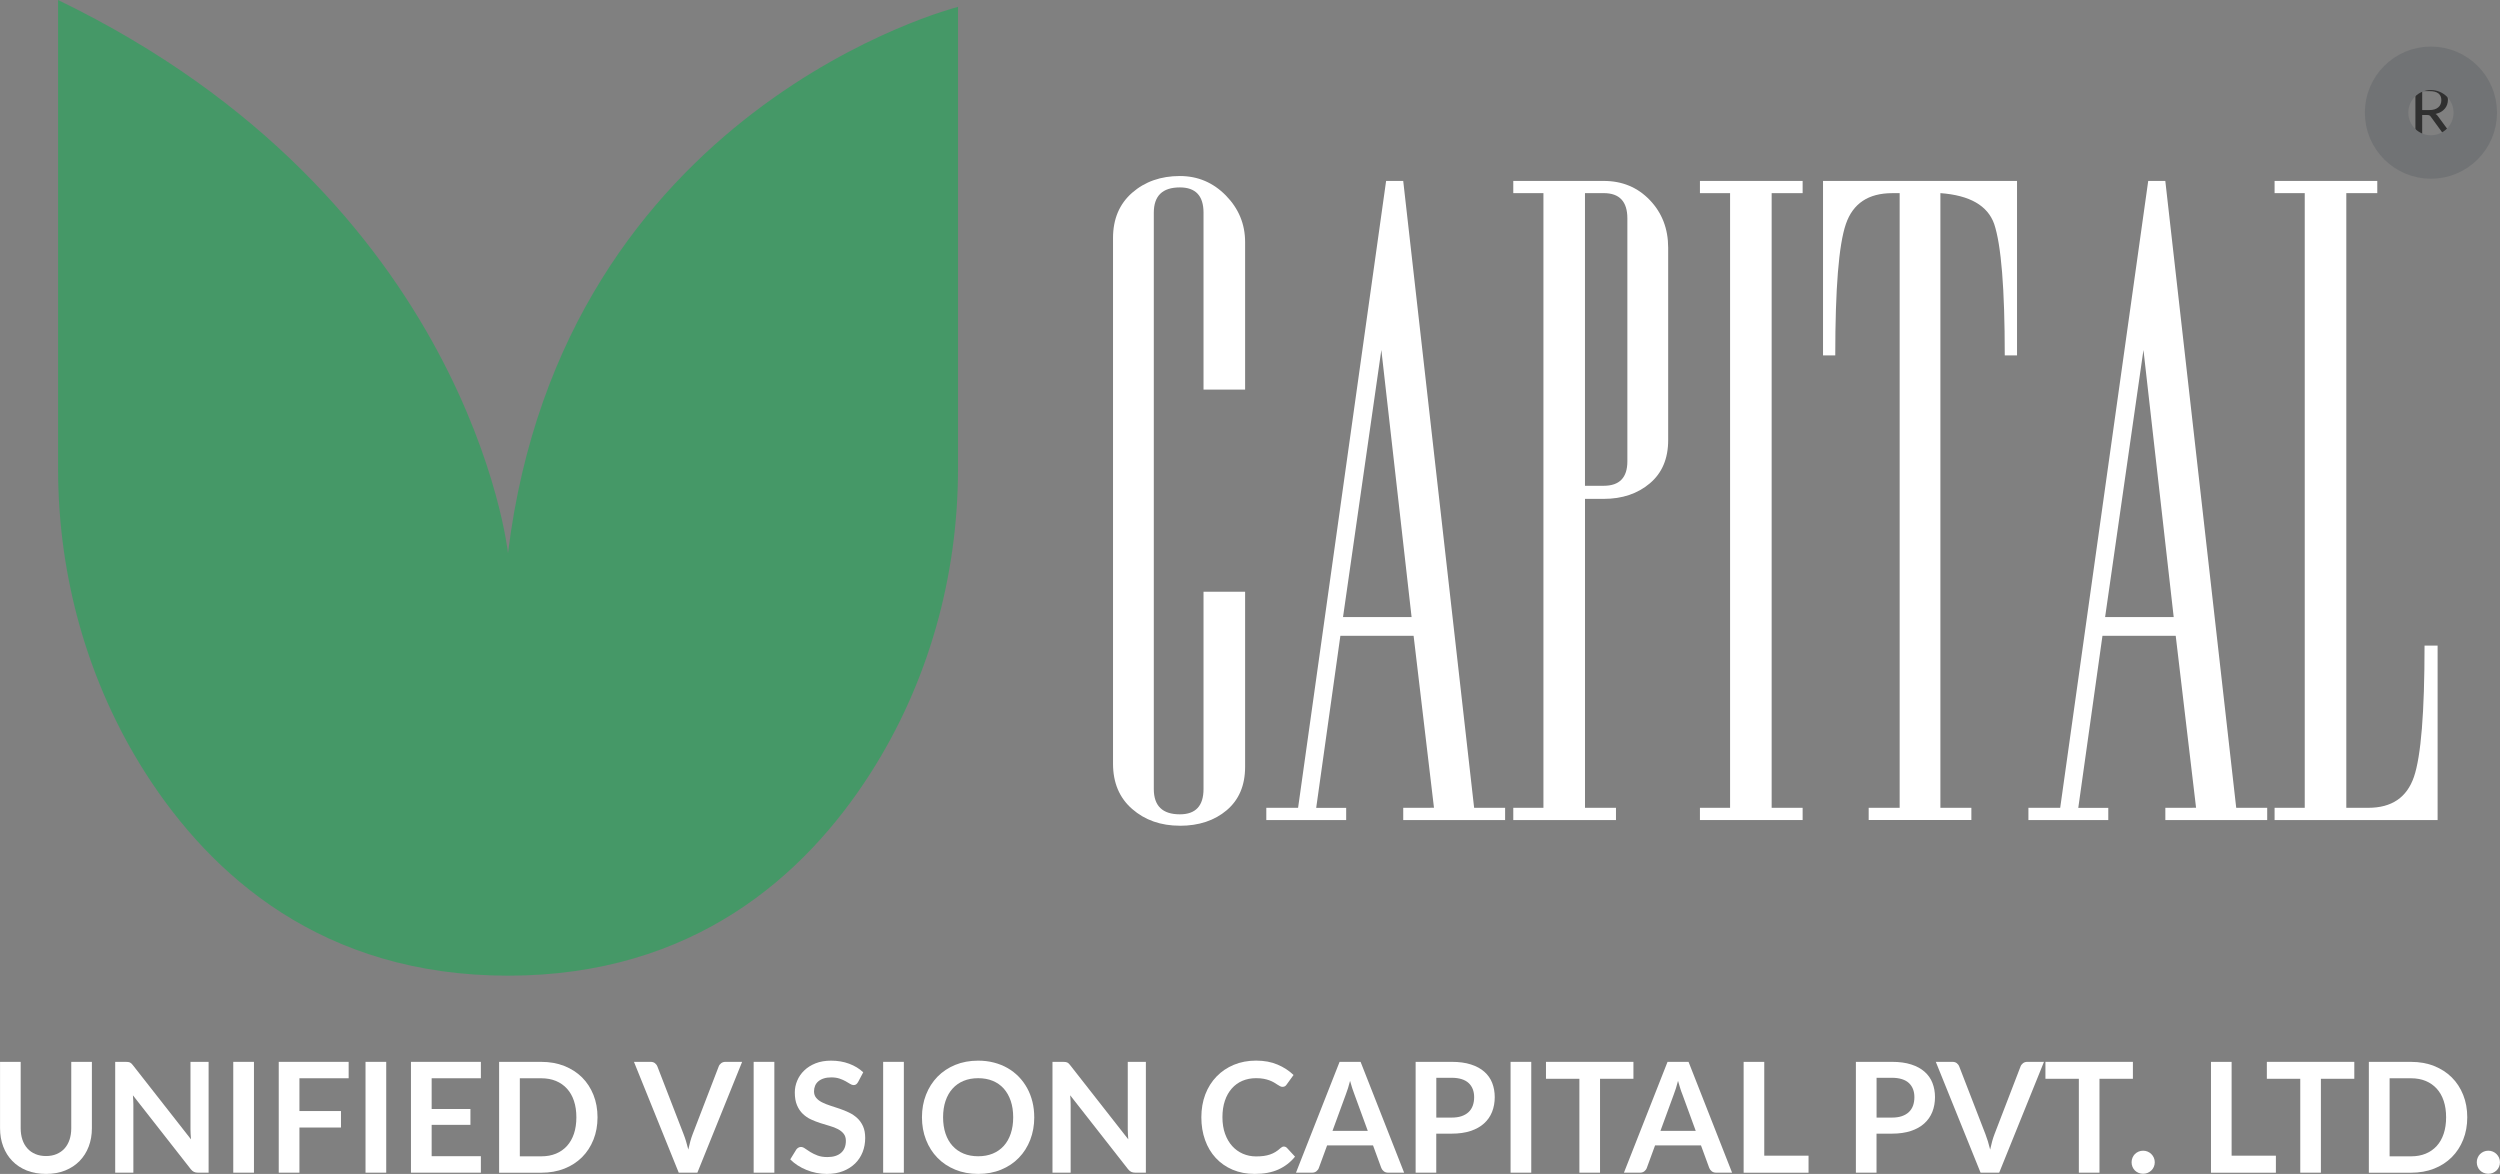 <svg width="115" height="54" viewBox="0 0 115 54" fill="none" xmlns="http://www.w3.org/2000/svg">
<rect x="0" y="0" width="115" height="54" fill="#808080" stroke="none"/>
<g clip-path="url(#clip0_62_375)">
<path d="M112.812 6.252H112.536C112.479 6.252 112.437 6.229 112.41 6.186L111.812 5.363C111.794 5.338 111.774 5.32 111.754 5.308C111.733 5.297 111.7 5.291 111.656 5.291H111.42V6.253H111.109V3.948H111.761C111.907 3.948 112.033 3.962 112.139 3.992C112.245 4.022 112.333 4.064 112.403 4.12C112.472 4.175 112.523 4.243 112.556 4.322C112.588 4.402 112.605 4.489 112.605 4.587C112.605 4.669 112.592 4.744 112.567 4.815C112.541 4.886 112.505 4.95 112.455 5.006C112.407 5.063 112.347 5.111 112.277 5.151C112.206 5.191 112.126 5.22 112.037 5.242C112.077 5.264 112.111 5.297 112.141 5.339L112.813 6.254L112.812 6.252ZM111.748 5.063C111.839 5.063 111.918 5.052 111.988 5.031C112.057 5.009 112.115 4.977 112.162 4.937C112.209 4.897 112.244 4.849 112.267 4.793C112.291 4.737 112.302 4.675 112.302 4.607C112.302 4.47 112.257 4.366 112.167 4.297C112.077 4.227 111.942 4.192 111.762 4.192H111.421V5.062H111.75L111.748 5.063Z" fill="#303030"/>
<path d="M111.823 7.222C112.949 7.222 113.863 6.309 113.863 5.182C113.863 4.055 112.949 3.142 111.823 3.142C110.696 3.142 109.783 4.055 109.783 5.182C109.783 6.309 110.696 7.222 111.823 7.222Z" stroke="#717375" stroke-width="2" stroke-miterlimit="10"/>
<path d="M2.671 0V21.557C2.671 26.512 4.028 31.392 6.696 35.567C9.715 40.287 14.844 44.881 23.37 44.881C31.896 44.881 37.025 40.289 40.043 35.567C42.713 31.392 44.069 26.512 44.069 21.557V0.316C44.069 0.316 25.897 4.899 23.368 25.442C23.368 25.442 21.63 9.166 2.668 0H2.671Z" fill="#459867"/>
<path d="M54.274 37.983C53.399 37.983 52.668 37.727 52.08 37.214C51.492 36.702 51.199 36.006 51.199 35.13V10.95C51.199 10.075 51.492 9.381 52.08 8.866C52.667 8.354 53.399 8.097 54.274 8.097C55.099 8.097 55.806 8.397 56.394 8.997C56.98 9.597 57.275 10.309 57.275 11.134V17.921H55.362V9.784C55.362 9.009 55 8.621 54.274 8.621C53.474 8.621 53.075 9.009 53.075 9.786V36.295C53.075 37.071 53.474 37.459 54.274 37.459C55 37.459 55.362 37.071 55.362 36.292V27.221H57.275V35.275C57.275 36.128 56.993 36.792 56.43 37.27C55.868 37.745 55.148 37.985 54.274 37.985V37.983Z" fill="white"/>
<path d="M64.549 37.722V37.159L65.963 37.157L65.026 29.248H61.657L60.545 37.161H61.924V37.722H58.25V37.159H59.712L63.761 8.323H64.548L67.81 37.159H69.235V37.722H64.548H64.549ZM63.542 16.099L61.779 28.385H64.933L63.542 16.099Z" fill="white"/>
<path d="M73.773 22.947H72.91V37.159H74.335V37.722H69.611V37.159H70.998V8.885H69.611V8.323H73.773C74.623 8.323 75.33 8.617 75.892 9.204C76.454 9.792 76.736 10.523 76.736 11.398V20.248C76.736 21.098 76.454 21.761 75.892 22.235C75.33 22.71 74.623 22.948 73.773 22.948V22.947ZM74.859 10.047C74.859 9.272 74.497 8.884 73.772 8.884H72.909V22.346H73.772C74.497 22.346 74.859 21.97 74.859 21.221V10.047Z" fill="white"/>
<path d="M78.197 37.722V37.159H79.584V8.885H78.197V8.323H82.921V8.885H81.496V37.159H82.921V37.722H78.197Z" fill="white"/>
<path d="M92.219 16.346C92.219 13.287 92.057 11.272 91.732 10.302C91.432 9.456 90.608 8.983 89.258 8.884V37.158H90.683V37.72H85.959V37.158H87.384V8.885H87.046C85.946 8.885 85.233 9.36 84.909 10.31C84.583 11.261 84.422 13.272 84.422 16.348H83.859V8.323H92.783V16.348H92.221L92.219 16.346Z" fill="white"/>
<path d="M99.606 37.722V37.159L101.019 37.157L100.083 29.248H96.713L95.601 37.161H96.981V37.722H93.307V37.159H94.769L98.818 8.323H99.604L102.866 37.159H104.291V37.722H99.604H99.606ZM98.599 16.099L96.835 28.385H99.99L98.599 16.099Z" fill="white"/>
<path d="M104.631 37.722V37.159H106.018V8.885H104.631V8.323H109.355V8.885H107.93V37.159H108.943C110.018 37.159 110.717 36.685 111.042 35.734C111.366 34.784 111.529 32.772 111.529 29.697H112.13V37.722H104.631Z" fill="white"/>
<path d="M2.114 53.178C2.297 53.178 2.461 53.148 2.605 53.086C2.75 53.024 2.872 52.939 2.971 52.828C3.07 52.718 3.145 52.583 3.199 52.426C3.251 52.269 3.278 52.092 3.278 51.898V48.845H4.227V51.898C4.227 52.201 4.179 52.481 4.081 52.739C3.984 52.997 3.843 53.218 3.662 53.405C3.479 53.592 3.258 53.738 2.998 53.843C2.737 53.947 2.443 54 2.117 54C1.791 54 1.492 53.947 1.231 53.843C0.971 53.738 0.748 53.592 0.567 53.405C0.384 53.218 0.246 52.995 0.148 52.739C0.05 52.481 0.002 52.201 0.002 51.898V48.845H0.951V51.895C0.951 52.09 0.978 52.266 1.03 52.423C1.083 52.58 1.159 52.715 1.26 52.827C1.36 52.939 1.482 53.025 1.627 53.086C1.771 53.147 1.935 53.178 2.118 53.178H2.114Z" fill="white"/>
<path d="M9.596 48.845V53.943H9.109C9.034 53.943 8.972 53.93 8.921 53.906C8.87 53.882 8.822 53.84 8.775 53.782L6.113 50.383C6.127 50.539 6.135 50.682 6.135 50.814V53.944H5.299V48.846H5.796C5.836 48.846 5.871 48.848 5.899 48.852C5.929 48.856 5.955 48.863 5.977 48.873C6 48.884 6.021 48.899 6.042 48.918C6.064 48.938 6.086 48.965 6.113 48.998L8.786 52.41C8.779 52.328 8.773 52.247 8.769 52.167C8.765 52.087 8.762 52.012 8.762 51.944V48.845H9.598H9.596Z" fill="white"/>
<path d="M11.682 53.943H10.73V48.845H11.682V53.943Z" fill="white"/>
<path d="M13.774 49.6V51.108H15.685V51.866H13.774V53.943H12.822V48.845H16.038V49.6H13.774Z" fill="white"/>
<path d="M17.766 53.943H16.814V48.845H17.766V53.943Z" fill="white"/>
<path d="M19.856 49.6V51.014H21.64V51.743H19.856V53.185H22.12V53.943H18.904V48.845H22.12V49.6H19.856Z" fill="white"/>
<path d="M27.486 51.395C27.486 51.769 27.424 52.111 27.299 52.425C27.174 52.738 26.999 53.007 26.774 53.232C26.548 53.457 26.276 53.633 25.959 53.758C25.642 53.882 25.289 53.945 24.901 53.945H22.959V48.846H24.901C25.289 48.846 25.642 48.908 25.959 49.035C26.276 49.161 26.548 49.335 26.774 49.56C26.999 49.784 27.174 50.053 27.299 50.366C27.424 50.679 27.486 51.022 27.486 51.396V51.395ZM26.513 51.395C26.513 51.116 26.476 50.864 26.402 50.642C26.329 50.42 26.221 50.232 26.081 50.079C25.941 49.924 25.772 49.807 25.574 49.724C25.375 49.642 25.152 49.601 24.902 49.601H23.912V53.191H24.902C25.152 53.191 25.375 53.15 25.574 53.068C25.772 52.986 25.942 52.867 26.081 52.714C26.221 52.559 26.327 52.372 26.402 52.15C26.476 51.927 26.513 51.677 26.513 51.398V51.395Z" fill="white"/>
<path d="M34.138 48.845L32.079 53.943H31.222L29.162 48.845H29.924C30.006 48.845 30.073 48.865 30.125 48.904C30.176 48.944 30.216 48.996 30.241 49.06L31.444 52.169C31.484 52.27 31.522 52.382 31.559 52.502C31.596 52.623 31.63 52.75 31.662 52.881C31.691 52.749 31.72 52.623 31.754 52.502C31.787 52.382 31.824 52.27 31.863 52.169L33.059 49.06C33.077 49.006 33.114 48.957 33.169 48.911C33.225 48.867 33.293 48.845 33.372 48.845H34.137H34.138Z" fill="white"/>
<path d="M35.62 53.943H34.668V48.845H35.62V53.943Z" fill="white"/>
<path d="M39.472 49.773C39.444 49.822 39.414 49.858 39.383 49.88C39.352 49.903 39.312 49.914 39.265 49.914C39.216 49.914 39.162 49.896 39.105 49.859C39.047 49.822 38.979 49.783 38.898 49.737C38.819 49.693 38.726 49.652 38.618 49.615C38.51 49.579 38.384 49.56 38.238 49.56C38.107 49.56 37.992 49.576 37.893 49.608C37.794 49.639 37.711 49.685 37.645 49.74C37.578 49.797 37.527 49.865 37.495 49.943C37.462 50.022 37.445 50.108 37.445 50.202C37.445 50.322 37.479 50.422 37.546 50.502C37.612 50.582 37.702 50.65 37.812 50.706C37.922 50.763 38.048 50.812 38.189 50.858C38.33 50.903 38.475 50.95 38.622 51.001C38.77 51.052 38.915 51.11 39.056 51.178C39.197 51.245 39.322 51.33 39.432 51.431C39.543 51.533 39.632 51.66 39.699 51.807C39.765 51.954 39.799 52.134 39.799 52.347C39.799 52.578 39.76 52.793 39.682 52.994C39.602 53.195 39.488 53.371 39.336 53.52C39.184 53.668 38.999 53.786 38.781 53.872C38.563 53.959 38.312 54.001 38.03 54.001C37.869 54.001 37.709 53.986 37.551 53.953C37.394 53.922 37.242 53.877 37.098 53.817C36.954 53.759 36.818 53.688 36.69 53.606C36.563 53.524 36.451 53.432 36.352 53.331L36.631 52.877C36.655 52.844 36.684 52.816 36.723 52.794C36.76 52.772 36.801 52.76 36.843 52.76C36.903 52.76 36.965 52.784 37.033 52.833C37.101 52.881 37.182 52.935 37.276 52.993C37.37 53.051 37.48 53.105 37.607 53.153C37.733 53.201 37.883 53.225 38.06 53.225C38.33 53.225 38.539 53.161 38.687 53.032C38.835 52.905 38.91 52.721 38.91 52.48C38.91 52.345 38.876 52.236 38.809 52.153C38.743 52.068 38.653 51.997 38.543 51.939C38.432 51.881 38.306 51.832 38.166 51.793C38.024 51.753 37.881 51.709 37.736 51.662C37.59 51.616 37.447 51.559 37.305 51.494C37.163 51.429 37.039 51.342 36.928 51.236C36.818 51.13 36.728 50.998 36.662 50.839C36.595 50.681 36.561 50.485 36.561 50.253C36.561 50.067 36.598 49.886 36.672 49.71C36.745 49.535 36.853 49.377 36.995 49.242C37.136 49.105 37.309 48.996 37.516 48.913C37.723 48.831 37.961 48.79 38.228 48.79C38.529 48.79 38.806 48.836 39.06 48.931C39.313 49.025 39.53 49.157 39.709 49.326L39.472 49.774V49.773Z" fill="white"/>
<path d="M41.577 53.943H40.625V48.845H41.577V53.943Z" fill="white"/>
<path d="M47.576 51.395C47.576 51.769 47.514 52.114 47.391 52.433C47.267 52.752 47.093 53.027 46.866 53.26C46.641 53.493 46.369 53.674 46.052 53.804C45.735 53.935 45.382 54 44.994 54C44.606 54 44.257 53.935 43.94 53.804C43.623 53.674 43.351 53.493 43.124 53.26C42.897 53.028 42.722 52.752 42.597 52.433C42.472 52.114 42.41 51.769 42.41 51.395C42.41 51.021 42.472 50.675 42.597 50.356C42.722 50.038 42.897 49.763 43.124 49.529C43.351 49.297 43.623 49.115 43.94 48.985C44.257 48.855 44.608 48.79 44.994 48.79C45.253 48.79 45.495 48.819 45.723 48.879C45.951 48.938 46.161 49.023 46.351 49.132C46.541 49.241 46.712 49.375 46.864 49.53C47.015 49.686 47.144 49.862 47.25 50.055C47.356 50.247 47.436 50.457 47.492 50.682C47.548 50.907 47.575 51.145 47.575 51.395H47.576ZM46.607 51.395C46.607 51.116 46.569 50.864 46.494 50.642C46.419 50.42 46.311 50.232 46.174 50.076C46.035 49.92 45.866 49.802 45.668 49.72C45.47 49.638 45.246 49.597 44.997 49.597C44.747 49.597 44.523 49.638 44.325 49.72C44.127 49.802 43.957 49.921 43.818 50.076C43.678 50.23 43.57 50.42 43.495 50.642C43.42 50.865 43.382 51.116 43.382 51.395C43.382 51.674 43.42 51.926 43.495 52.147C43.57 52.369 43.678 52.558 43.818 52.711C43.958 52.865 44.127 52.983 44.325 53.065C44.523 53.147 44.747 53.188 44.997 53.188C45.246 53.188 45.47 53.147 45.668 53.065C45.866 52.983 46.035 52.864 46.174 52.711C46.313 52.556 46.419 52.369 46.494 52.147C46.569 51.925 46.607 51.674 46.607 51.395Z" fill="white"/>
<path d="M52.71 48.845V53.943H52.224C52.149 53.943 52.086 53.93 52.036 53.906C51.985 53.882 51.937 53.84 51.89 53.782L49.228 50.383C49.243 50.539 49.25 50.682 49.25 50.814V53.944H48.414V48.846H48.911C48.951 48.846 48.986 48.848 49.015 48.852C49.044 48.856 49.07 48.863 49.093 48.873C49.115 48.884 49.136 48.899 49.158 48.918C49.179 48.938 49.203 48.965 49.228 48.998L51.901 52.41C51.894 52.328 51.889 52.247 51.884 52.167C51.88 52.087 51.877 52.012 51.877 51.944V48.845H52.713H52.71Z" fill="white"/>
<path d="M59.059 52.742C59.11 52.742 59.157 52.762 59.197 52.801L59.571 53.206C59.364 53.463 59.109 53.658 58.807 53.796C58.505 53.932 58.143 54 57.719 54C57.341 54 57.001 53.935 56.698 53.806C56.396 53.677 56.139 53.497 55.925 53.266C55.711 53.035 55.546 52.76 55.433 52.441C55.318 52.121 55.262 51.773 55.262 51.395C55.262 51.016 55.323 50.661 55.444 50.342C55.566 50.023 55.739 49.749 55.962 49.519C56.184 49.288 56.449 49.11 56.756 48.981C57.063 48.853 57.405 48.788 57.779 48.788C58.153 48.788 58.48 48.849 58.767 48.971C59.055 49.093 59.3 49.253 59.503 49.45L59.185 49.89C59.167 49.919 59.143 49.943 59.113 49.964C59.083 49.985 59.044 49.995 58.991 49.995C58.956 49.995 58.919 49.985 58.882 49.965C58.844 49.946 58.803 49.92 58.759 49.892C58.715 49.862 58.663 49.829 58.605 49.795C58.545 49.76 58.477 49.727 58.401 49.699C58.323 49.669 58.233 49.645 58.132 49.625C58.029 49.605 57.91 49.596 57.777 49.596C57.549 49.596 57.341 49.637 57.151 49.717C56.962 49.798 56.799 49.916 56.663 50.07C56.527 50.224 56.42 50.411 56.345 50.634C56.27 50.856 56.232 51.11 56.232 51.393C56.232 51.677 56.273 51.936 56.354 52.158C56.435 52.382 56.545 52.569 56.684 52.722C56.823 52.875 56.986 52.991 57.174 53.073C57.362 53.154 57.563 53.195 57.78 53.195C57.909 53.195 58.027 53.188 58.132 53.174C58.236 53.16 58.333 53.137 58.42 53.107C58.508 53.078 58.592 53.038 58.671 52.99C58.751 52.942 58.828 52.882 58.905 52.811C58.929 52.79 58.953 52.773 58.979 52.76C59.004 52.748 59.031 52.74 59.059 52.74V52.742Z" fill="white"/>
<path d="M64.591 53.943H63.858C63.775 53.943 63.709 53.922 63.657 53.881C63.604 53.84 63.566 53.789 63.54 53.728L63.159 52.688H61.047L60.666 53.728C60.648 53.782 60.611 53.831 60.557 53.877C60.503 53.922 60.435 53.943 60.356 53.943H59.615L61.621 48.845H62.587L64.59 53.943H64.591ZM62.917 52.018L62.297 50.322C62.266 50.247 62.234 50.158 62.202 50.054C62.169 49.951 62.137 49.839 62.103 49.72C62.071 49.841 62.04 49.953 62.008 50.057C61.975 50.162 61.943 50.253 61.913 50.331L61.295 52.019H62.917V52.018Z" fill="white"/>
<path d="M66.776 48.845C67.118 48.845 67.412 48.884 67.662 48.965C67.911 49.044 68.116 49.156 68.279 49.3C68.441 49.443 68.563 49.614 68.641 49.814C68.718 50.013 68.758 50.232 68.758 50.47C68.758 50.708 68.717 50.943 68.635 51.148C68.553 51.354 68.43 51.531 68.265 51.679C68.101 51.828 67.894 51.943 67.646 52.025C67.398 52.107 67.108 52.148 66.776 52.148H66.068V53.943H65.119V48.845H66.776ZM66.776 51.409C66.951 51.409 67.102 51.388 67.231 51.344C67.36 51.3 67.468 51.237 67.554 51.157C67.641 51.076 67.704 50.977 67.747 50.861C67.789 50.744 67.811 50.614 67.811 50.471C67.811 50.328 67.789 50.212 67.747 50.101C67.704 49.991 67.641 49.897 67.557 49.819C67.472 49.741 67.366 49.682 67.237 49.641C67.108 49.6 66.955 49.578 66.778 49.578H66.07V51.409H66.778H66.776Z" fill="white"/>
<path d="M70.438 53.943H69.486V48.845H70.438V53.943Z" fill="white"/>
<path d="M75.138 49.624H73.601V53.943H72.652V49.624H71.115V48.845H75.138V49.624Z" fill="white"/>
<path d="M79.677 53.943H78.944C78.861 53.943 78.795 53.922 78.742 53.881C78.69 53.84 78.652 53.789 78.626 53.728L78.245 52.688H76.133L75.752 53.728C75.734 53.782 75.697 53.831 75.643 53.877C75.589 53.922 75.521 53.943 75.442 53.943H74.701L76.707 48.845H77.673L79.676 53.943H79.677ZM78.003 52.018L77.383 50.322C77.351 50.247 77.32 50.158 77.288 50.054C77.255 49.951 77.222 49.839 77.189 49.72C77.157 49.841 77.126 49.953 77.094 50.057C77.061 50.162 77.028 50.253 76.999 50.331L76.381 52.019H78.003V52.018Z" fill="white"/>
<path d="M83.193 53.161V53.945H80.207V48.846H81.156V53.161H83.194H83.193Z" fill="white"/>
<path d="M87.028 48.845C87.37 48.845 87.664 48.884 87.914 48.965C88.163 49.044 88.368 49.156 88.531 49.3C88.693 49.443 88.815 49.614 88.892 49.814C88.97 50.013 89.01 50.232 89.01 50.47C89.01 50.708 88.969 50.943 88.887 51.148C88.805 51.354 88.681 51.531 88.517 51.679C88.353 51.828 88.146 51.943 87.898 52.025C87.65 52.107 87.36 52.148 87.028 52.148H86.32V53.943H85.371V48.845H87.028ZM87.028 51.409C87.203 51.409 87.354 51.388 87.483 51.344C87.612 51.3 87.72 51.237 87.806 51.157C87.892 51.076 87.956 50.977 87.999 50.861C88.041 50.744 88.062 50.614 88.062 50.471C88.062 50.328 88.041 50.212 87.999 50.101C87.956 49.991 87.892 49.897 87.809 49.819C87.724 49.741 87.618 49.682 87.489 49.641C87.36 49.6 87.207 49.578 87.03 49.578H86.322V51.409H87.03H87.028Z" fill="white"/>
<path d="M94.023 48.845L91.963 53.943H91.106L89.047 48.845H89.809C89.891 48.845 89.958 48.865 90.01 48.904C90.061 48.944 90.101 48.996 90.126 49.06L91.329 52.169C91.368 52.27 91.407 52.382 91.444 52.502C91.48 52.623 91.514 52.75 91.547 52.881C91.575 52.749 91.605 52.623 91.639 52.502C91.673 52.382 91.708 52.27 91.748 52.169L92.944 49.06C92.962 49.006 92.999 48.957 93.054 48.911C93.109 48.867 93.177 48.845 93.257 48.845H94.022H94.023Z" fill="white"/>
<path d="M98.113 49.624H96.576V53.943H95.627V49.624H94.09V48.845H98.113V49.624Z" fill="white"/>
<path d="M98.053 53.465C98.053 53.392 98.066 53.323 98.094 53.256C98.121 53.191 98.158 53.135 98.204 53.088C98.251 53.041 98.308 53.003 98.373 52.974C98.438 52.946 98.509 52.932 98.584 52.932C98.659 52.932 98.728 52.946 98.794 52.974C98.859 53.003 98.914 53.039 98.962 53.088C99.01 53.136 99.049 53.191 99.077 53.256C99.105 53.322 99.119 53.391 99.119 53.465C99.119 53.538 99.105 53.609 99.077 53.674C99.049 53.739 99.01 53.795 98.962 53.841C98.914 53.888 98.857 53.925 98.794 53.952C98.728 53.979 98.659 53.993 98.584 53.993C98.509 53.993 98.438 53.979 98.373 53.952C98.308 53.925 98.251 53.888 98.204 53.841C98.158 53.795 98.121 53.738 98.094 53.674C98.067 53.609 98.053 53.54 98.053 53.465Z" fill="white"/>
<path d="M104.691 53.161V53.945H101.705V48.846H102.654V53.161H104.692H104.691Z" fill="white"/>
<path d="M108.298 49.624H106.761V53.943H105.812V49.624H104.275V48.845H108.298V49.624Z" fill="white"/>
<path d="M113.494 51.395C113.494 51.769 113.432 52.111 113.307 52.425C113.182 52.738 113.007 53.007 112.781 53.232C112.556 53.457 112.284 53.633 111.967 53.758C111.65 53.882 111.297 53.945 110.909 53.945H108.967V48.846H110.909C111.297 48.846 111.65 48.908 111.967 49.035C112.284 49.161 112.556 49.335 112.781 49.56C113.007 49.784 113.182 50.053 113.307 50.366C113.432 50.679 113.494 51.022 113.494 51.396V51.395ZM112.521 51.395C112.521 51.116 112.484 50.864 112.41 50.642C112.337 50.42 112.229 50.232 112.09 50.079C111.951 49.926 111.781 49.807 111.583 49.724C111.385 49.642 111.161 49.601 110.912 49.601H109.922V53.191H110.912C111.161 53.191 111.385 53.15 111.583 53.068C111.781 52.986 111.951 52.867 112.09 52.714C112.23 52.559 112.337 52.372 112.41 52.15C112.484 51.927 112.521 51.677 112.521 51.398V51.395Z" fill="white"/>
<path d="M113.932 53.465C113.932 53.392 113.944 53.323 113.973 53.256C114 53.191 114.036 53.135 114.083 53.088C114.13 53.041 114.187 53.003 114.252 52.974C114.317 52.946 114.388 52.932 114.463 52.932C114.538 52.932 114.607 52.946 114.672 52.974C114.738 53.003 114.793 53.039 114.841 53.088C114.889 53.136 114.927 53.191 114.956 53.256C114.984 53.322 114.998 53.391 114.998 53.465C114.998 53.538 114.984 53.609 114.956 53.674C114.927 53.739 114.889 53.795 114.841 53.841C114.793 53.888 114.736 53.925 114.672 53.952C114.607 53.979 114.538 53.993 114.463 53.993C114.388 53.993 114.317 53.979 114.252 53.952C114.187 53.925 114.13 53.888 114.083 53.841C114.036 53.795 114 53.738 113.973 53.674C113.946 53.609 113.932 53.54 113.932 53.465Z" fill="white"/>
</g>
<defs>
<clipPath id="clip0_62_375">
<rect width="115" height="54" fill="white"/>
</clipPath>
</defs>
</svg>
